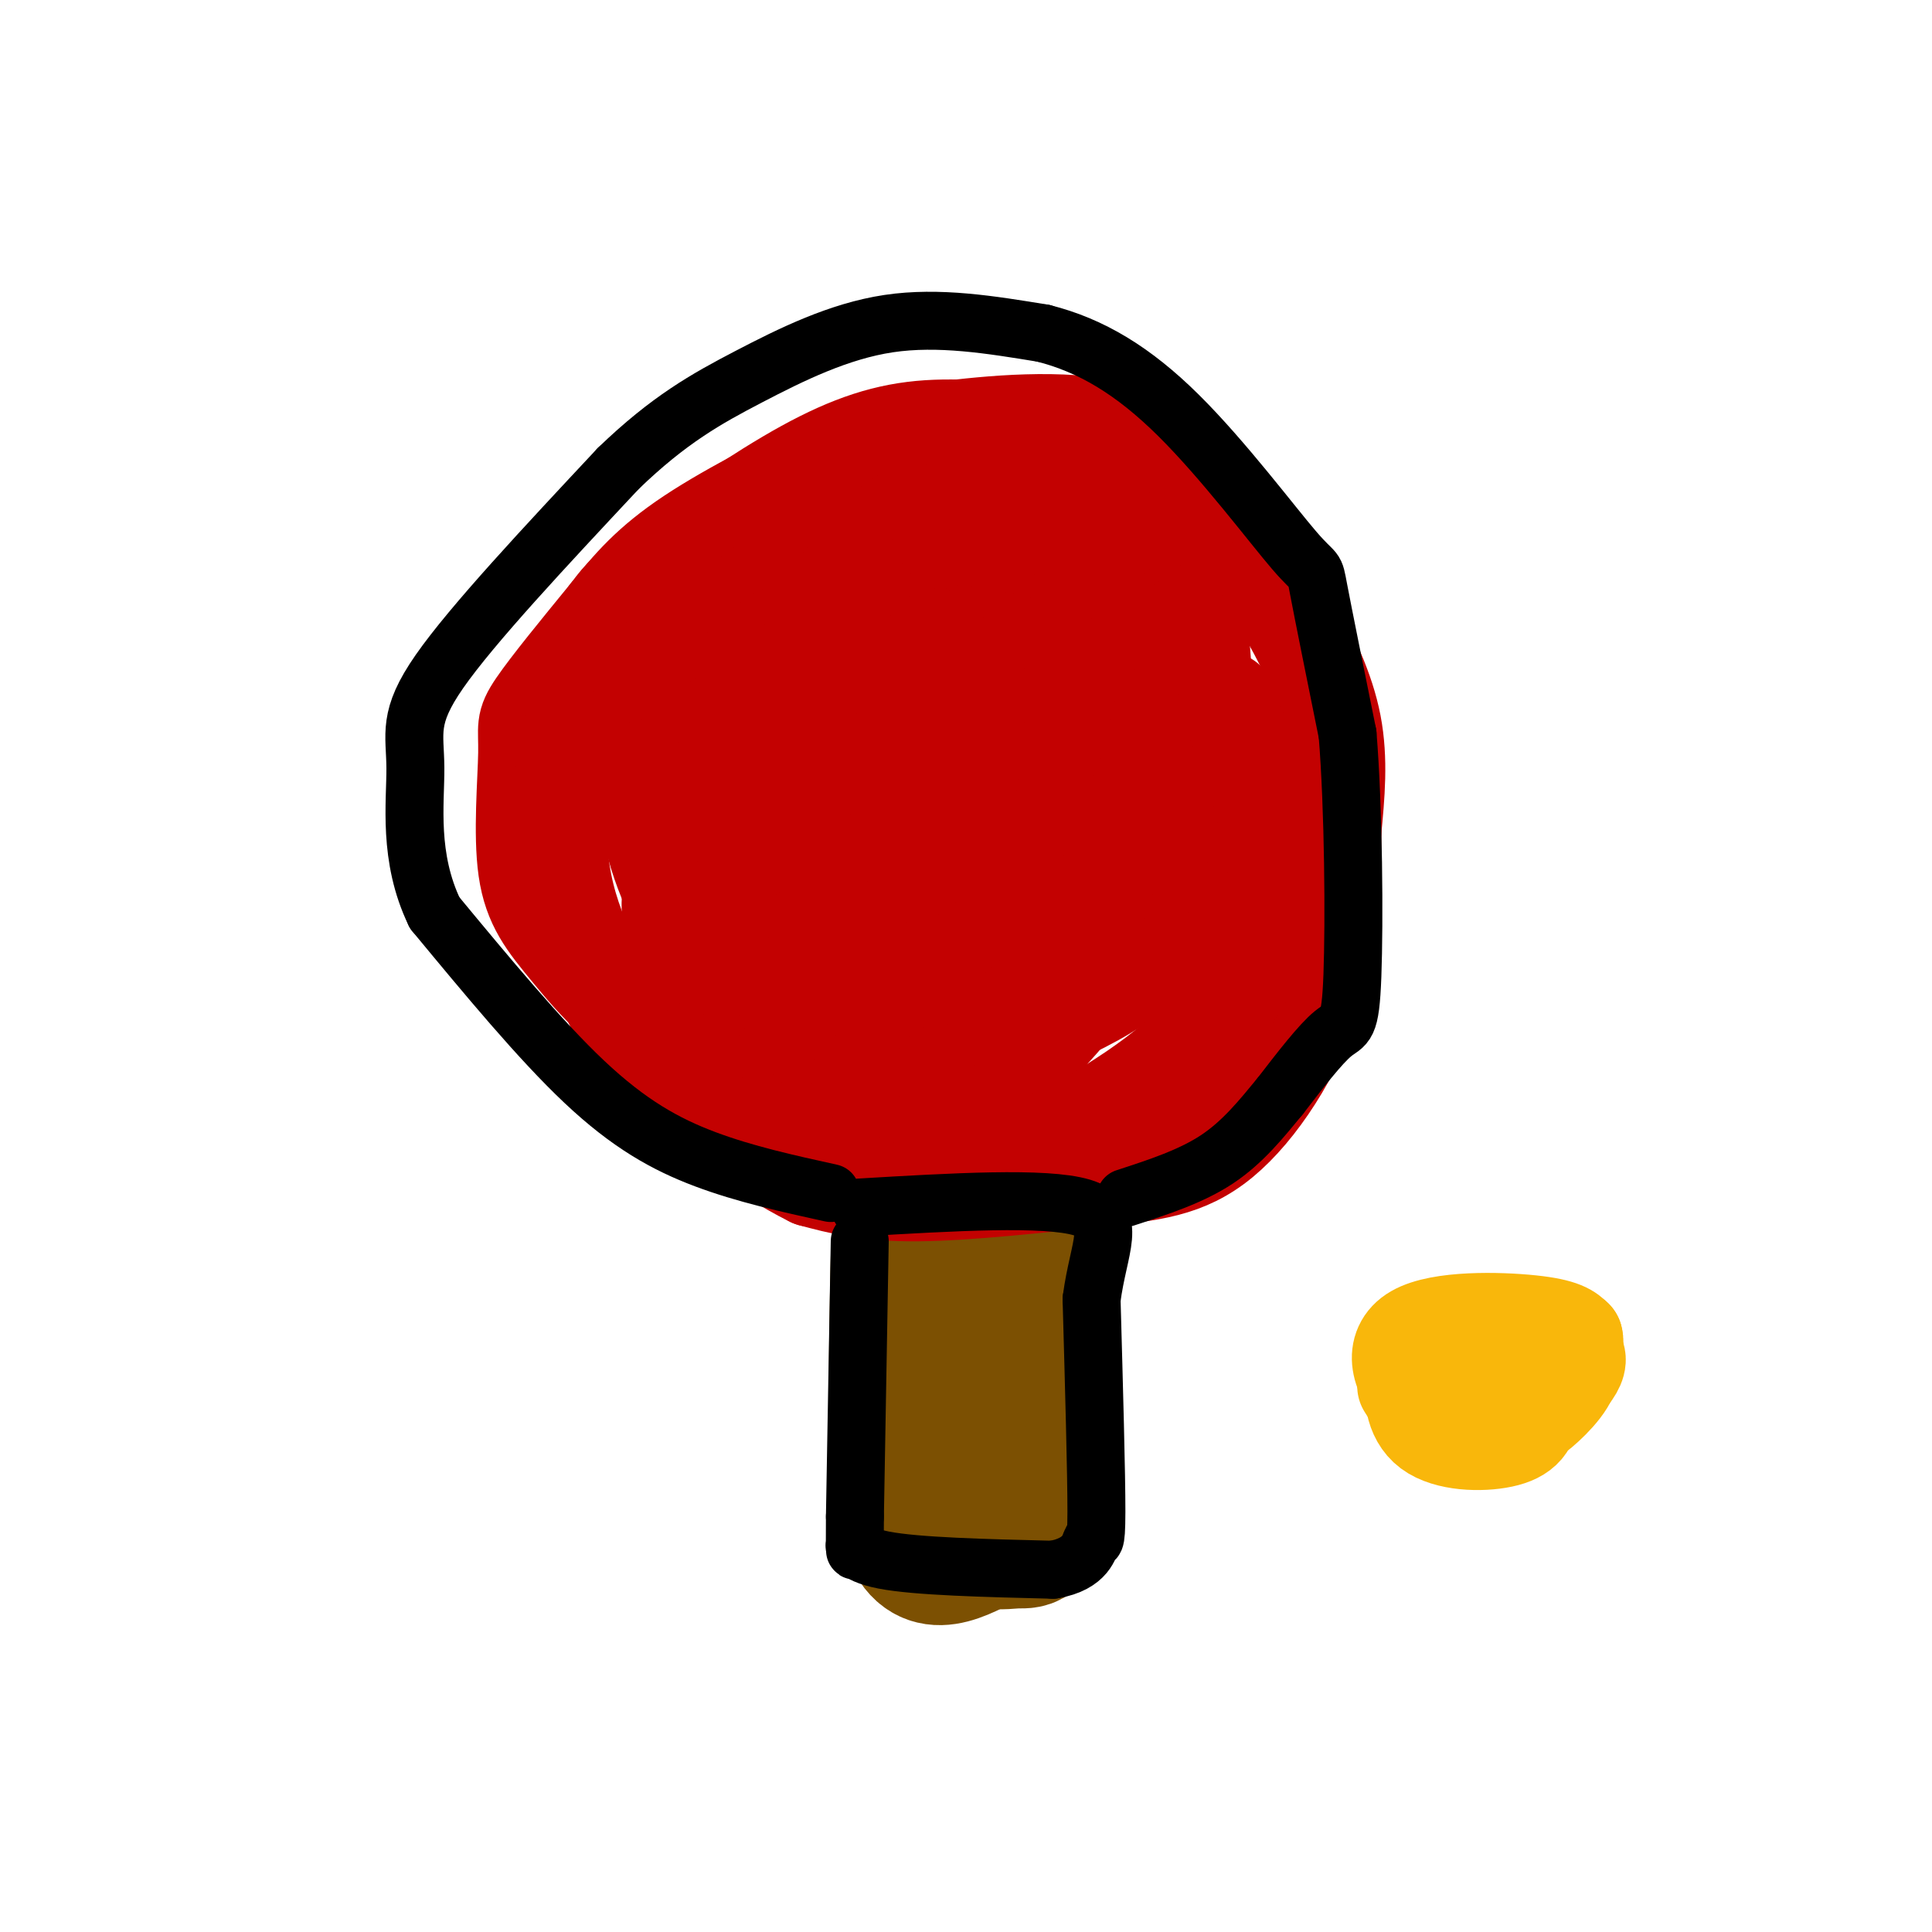 <svg viewBox='0 0 400 400' version='1.1' xmlns='http://www.w3.org/2000/svg' xmlns:xlink='http://www.w3.org/1999/xlink'><g fill='none' stroke='rgb(124,80,2)' stroke-width='28' stroke-linecap='round' stroke-linejoin='round'><path d='M186,260c-0.500,23.083 -1.000,46.167 2,56c3.000,9.833 9.500,6.417 16,3'/><path d='M204,319c3.726,0.429 5.042,-0.000 7,0c1.958,0.000 4.560,0.429 5,-9c0.440,-9.429 -1.280,-28.714 -3,-48'/><path d='M213,262c-0.214,-8.333 0.750,-5.167 -3,-6c-3.750,-0.833 -12.214,-5.667 -15,-1c-2.786,4.667 0.107,18.833 3,33'/><path d='M198,288c0.500,7.333 0.250,9.167 0,11'/></g>
<g fill='none' stroke='rgb(195,1,1)' stroke-width='20' stroke-linecap='round' stroke-linejoin='round'><path d='M191,231c-18.267,-3.986 -36.534,-7.973 -49,-14c-12.466,-6.027 -19.130,-14.096 -24,-20c-4.870,-5.904 -7.944,-9.644 -9,-17c-1.056,-7.356 -0.092,-18.326 0,-24c0.092,-5.674 -0.688,-6.050 2,-10c2.688,-3.950 8.844,-11.475 15,-19'/><path d='M126,127c4.573,-5.675 8.506,-10.364 17,-16c8.494,-5.636 21.548,-12.220 30,-16c8.452,-3.780 12.301,-4.756 22,-6c9.699,-1.244 25.248,-2.756 36,0c10.752,2.756 16.707,9.780 22,17c5.293,7.220 9.925,14.636 14,22c4.075,7.364 7.593,14.675 9,22c1.407,7.325 0.704,14.662 0,22'/><path d='M276,172c-0.036,9.398 -0.126,21.894 -4,34c-3.874,12.106 -11.533,23.822 -19,30c-7.467,6.178 -14.741,6.817 -26,8c-11.259,1.183 -26.503,2.909 -37,3c-10.497,0.091 -16.249,-1.455 -22,-3'/><path d='M168,244c-10.591,-5.209 -26.067,-16.733 -33,-23c-6.933,-6.267 -5.321,-7.278 -8,-13c-2.679,-5.722 -9.647,-16.155 -11,-30c-1.353,-13.845 2.911,-31.102 6,-41c3.089,-9.898 5.003,-12.437 12,-18c6.997,-5.563 19.076,-14.152 29,-20c9.924,-5.848 17.693,-8.957 26,-10c8.307,-1.043 17.154,-0.022 26,1'/><path d='M215,90c6.149,0.526 8.521,1.340 12,3c3.479,1.660 8.064,4.167 12,9c3.936,4.833 7.222,11.994 9,25c1.778,13.006 2.047,31.858 1,42c-1.047,10.142 -3.412,11.572 -5,16c-1.588,4.428 -2.399,11.852 -13,19c-10.601,7.148 -30.991,14.019 -40,17c-9.009,2.981 -6.637,2.073 -10,1c-3.363,-1.073 -12.462,-2.313 -19,-6c-6.538,-3.687 -10.515,-9.823 -15,-17c-4.485,-7.177 -9.477,-15.394 -12,-26c-2.523,-10.606 -2.578,-23.602 -2,-30c0.578,-6.398 1.789,-6.199 3,-6'/><path d='M136,137c2.424,-3.244 6.984,-8.353 14,-13c7.016,-4.647 16.489,-8.830 22,-11c5.511,-2.170 7.062,-2.325 13,-2c5.938,0.325 16.264,1.129 24,3c7.736,1.871 12.883,4.808 17,12c4.117,7.192 7.205,18.640 8,28c0.795,9.360 -0.702,16.631 -6,25c-5.298,8.369 -14.397,17.835 -18,22c-3.603,4.165 -1.711,3.028 -9,4c-7.289,0.972 -23.760,4.053 -34,3c-10.240,-1.053 -14.250,-6.241 -17,-10c-2.750,-3.759 -4.240,-6.090 -6,-9c-1.760,-2.910 -3.791,-6.399 -5,-12c-1.209,-5.601 -1.595,-13.316 0,-21c1.595,-7.684 5.170,-15.338 10,-21c4.830,-5.662 10.915,-9.331 17,-13'/><path d='M166,122c7.113,-2.898 16.396,-3.645 22,-4c5.604,-0.355 7.528,-0.320 13,2c5.472,2.320 14.490,6.926 19,10c4.510,3.074 4.511,4.616 6,14c1.489,9.384 4.465,26.609 3,37c-1.465,10.391 -7.371,13.949 -10,17c-2.629,3.051 -1.979,5.596 -12,8c-10.021,2.404 -30.712,4.666 -43,2c-12.288,-2.666 -16.175,-10.259 -19,-15c-2.825,-4.741 -4.590,-6.629 -5,-14c-0.410,-7.371 0.536,-20.224 3,-30c2.464,-9.776 6.448,-16.473 9,-21c2.552,-4.527 3.674,-6.884 12,-8c8.326,-1.116 23.857,-0.993 33,1c9.143,1.993 11.898,5.855 15,11c3.102,5.145 6.551,11.572 10,18'/><path d='M222,150c2.644,6.401 4.254,13.404 2,21c-2.254,7.596 -8.372,15.784 -12,21c-3.628,5.216 -4.767,7.460 -12,10c-7.233,2.540 -20.560,5.375 -27,7c-6.440,1.625 -5.993,2.041 -11,-1c-5.007,-3.041 -15.467,-9.539 -20,-14c-4.533,-4.461 -3.139,-6.886 -3,-11c0.139,-4.114 -0.978,-9.915 1,-18c1.978,-8.085 7.050,-18.452 12,-25c4.950,-6.548 9.776,-9.278 15,-11c5.224,-1.722 10.844,-2.437 17,-1c6.156,1.437 12.848,5.027 19,10c6.152,4.973 11.762,11.329 15,19c3.238,7.671 4.102,16.658 3,26c-1.102,9.342 -4.172,19.040 -7,24c-2.828,4.960 -5.415,5.181 -11,7c-5.585,1.819 -14.167,5.234 -21,4c-6.833,-1.234 -11.916,-7.117 -17,-13'/><path d='M165,205c-3.445,-3.901 -3.559,-7.153 -4,-16c-0.441,-8.847 -1.211,-23.289 1,-33c2.211,-9.711 7.403,-14.692 12,-18c4.597,-3.308 8.599,-4.942 15,-3c6.401,1.942 15.201,7.460 20,10c4.799,2.540 5.597,2.103 7,9c1.403,6.897 3.412,21.127 3,30c-0.412,8.873 -3.243,12.389 -6,16c-2.757,3.611 -5.440,7.315 -8,10c-2.560,2.685 -4.998,4.349 -10,5c-5.002,0.651 -12.567,0.287 -17,-1c-4.433,-1.287 -5.733,-3.497 -8,-6c-2.267,-2.503 -5.499,-5.299 -7,-16c-1.501,-10.701 -1.269,-29.307 1,-41c2.269,-11.693 6.575,-16.474 10,-19c3.425,-2.526 5.967,-2.798 10,-1c4.033,1.798 9.555,5.668 12,16c2.445,10.332 1.812,27.128 1,37c-0.812,9.872 -1.803,12.821 -5,17c-3.197,4.179 -8.598,9.590 -14,15'/><path d='M178,216c-4.033,3.242 -7.115,3.849 -11,-1c-3.885,-4.849 -8.575,-15.152 -7,-29c1.575,-13.848 9.413,-31.240 16,-42c6.587,-10.760 11.922,-14.888 15,-13c3.078,1.888 3.900,9.793 2,22c-1.900,12.207 -6.520,28.717 -9,36c-2.480,7.283 -2.819,5.341 -3,1c-0.181,-4.341 -0.206,-11.079 1,-21c1.206,-9.921 3.641,-23.023 6,-31c2.359,-7.977 4.643,-10.827 8,-15c3.357,-4.173 7.789,-9.668 10,-7c2.211,2.668 2.201,13.499 0,27c-2.201,13.501 -6.593,29.673 -10,40c-3.407,10.327 -5.831,14.808 -9,16c-3.169,1.192 -7.085,-0.904 -11,-3'/><path d='M176,196c-3.335,-3.302 -6.173,-10.056 -8,-17c-1.827,-6.944 -2.643,-14.077 -3,-22c-0.357,-7.923 -0.254,-16.637 3,-25c3.254,-8.363 9.660,-16.375 14,-21c4.340,-4.625 6.616,-5.864 13,-2c6.384,3.864 16.876,12.830 22,17c5.124,4.170 4.879,3.544 5,9c0.121,5.456 0.609,16.994 -1,27c-1.609,10.006 -5.315,18.480 -10,25c-4.685,6.520 -10.350,11.087 -16,13c-5.650,1.913 -11.284,1.174 -17,-2c-5.716,-3.174 -11.512,-8.781 -14,-16c-2.488,-7.219 -1.667,-16.048 1,-27c2.667,-10.952 7.180,-24.025 10,-31c2.820,-6.975 3.949,-7.850 7,-9c3.051,-1.150 8.026,-2.575 13,-4'/><path d='M195,111c8.406,0.204 22.921,2.713 33,7c10.079,4.287 15.724,10.353 13,27c-2.724,16.647 -13.815,43.875 -20,57c-6.185,13.125 -7.462,12.147 -12,14c-4.538,1.853 -12.337,6.537 -16,9c-3.663,2.463 -3.189,2.704 -5,2c-1.811,-0.704 -5.905,-2.352 -10,-4'/><path d='M195,222c4.702,1.554 9.405,3.107 17,-3c7.595,-6.107 18.083,-19.875 24,-32c5.917,-12.125 7.262,-22.607 8,-32c0.738,-9.393 0.869,-17.696 1,-26'/><path d='M254,145c4.530,11.857 9.060,23.714 10,33c0.940,9.286 -1.709,16.002 -5,22c-3.291,5.998 -7.222,11.278 -12,16c-4.778,4.722 -10.402,8.887 -17,13c-6.598,4.113 -14.171,8.175 -20,9c-5.829,0.825 -9.915,-1.588 -14,-4'/><path d='M193,106c0.000,0.000 22.000,3.000 22,3'/><path d='M204,103c0.000,0.000 28.000,7.000 28,7'/><path d='M149,149c0.000,0.000 6.000,28.000 6,28'/><path d='M144,163c0.000,0.000 4.000,6.000 4,6'/><path d='M233,168c-2.333,9.333 -4.667,18.667 -9,26c-4.333,7.333 -10.667,12.667 -17,18'/></g>
<g fill='none' stroke='rgb(0,0,0)' stroke-width='12' stroke-linecap='round' stroke-linejoin='round'><path d='M178,257c0.000,0.000 -1.000,57.000 -1,57'/><path d='M177,314c-0.095,10.024 0.167,6.583 0,6c-0.167,-0.583 -0.762,1.690 6,3c6.762,1.310 20.881,1.655 35,2'/><path d='M218,325c7.155,-1.214 7.542,-5.250 8,-6c0.458,-0.750 0.988,1.786 1,-6c0.012,-7.786 -0.494,-25.893 -1,-44'/><path d='M226,269c1.444,-11.067 5.556,-16.733 -2,-19c-7.556,-2.267 -26.778,-1.133 -46,0'/><path d='M172,247c-8.889,-1.956 -17.778,-3.911 -26,-7c-8.222,-3.089 -15.778,-7.311 -25,-16c-9.222,-8.689 -20.111,-21.844 -31,-35'/><path d='M90,189c-5.560,-11.512 -3.958,-22.792 -4,-30c-0.042,-7.208 -1.726,-10.345 5,-20c6.726,-9.655 21.863,-25.827 37,-42'/><path d='M128,97c10.488,-10.119 18.208,-14.417 27,-19c8.792,-4.583 18.655,-9.452 29,-11c10.345,-1.548 21.173,0.226 32,2'/><path d='M216,69c9.898,2.494 18.643,7.730 28,17c9.357,9.270 19.327,22.573 24,28c4.673,5.427 4.049,2.979 5,8c0.951,5.021 3.475,17.510 6,30'/><path d='M279,152c1.262,15.393 1.417,38.875 1,50c-0.417,11.125 -1.405,9.893 -4,12c-2.595,2.107 -6.798,7.554 -11,13'/><path d='M265,227c-3.756,4.556 -7.644,9.444 -13,13c-5.356,3.556 -12.178,5.778 -19,8'/></g>
<g fill='none' stroke='rgb(249,183,11)' stroke-width='20' stroke-linecap='round' stroke-linejoin='round'><path d='M302,286c3.591,-3.574 7.183,-7.149 10,-6c2.817,1.149 4.860,7.021 5,11c0.140,3.979 -1.622,6.067 -6,7c-4.378,0.933 -11.371,0.713 -15,-2c-3.629,-2.713 -3.894,-7.918 -3,-11c0.894,-3.082 2.947,-4.041 5,-5'/><path d='M298,280c6.650,-1.441 20.776,-2.544 26,-1c5.224,1.544 1.545,5.736 -2,9c-3.545,3.264 -6.955,5.601 -12,6c-5.045,0.399 -11.723,-1.141 -16,-5c-4.277,-3.859 -6.151,-10.039 -1,-13c5.151,-2.961 17.329,-2.703 24,-2c6.671,0.703 7.836,1.852 9,3'/><path d='M326,277c0.733,2.733 -1.933,8.067 -6,11c-4.067,2.933 -9.533,3.467 -15,4'/><path d='M308,294c-2.011,0.442 -4.022,0.884 -6,0c-1.978,-0.884 -3.922,-3.093 -4,-5c-0.078,-1.907 1.710,-3.514 4,-5c2.290,-1.486 5.083,-2.853 9,-3c3.917,-0.147 8.959,0.927 14,2'/><path d='M325,283c1.030,2.230 -3.394,6.804 -6,9c-2.606,2.196 -3.394,2.014 -7,2c-3.606,-0.014 -10.030,0.139 -14,-1c-3.970,-1.139 -5.485,-3.569 -7,-6'/></g>
</svg>